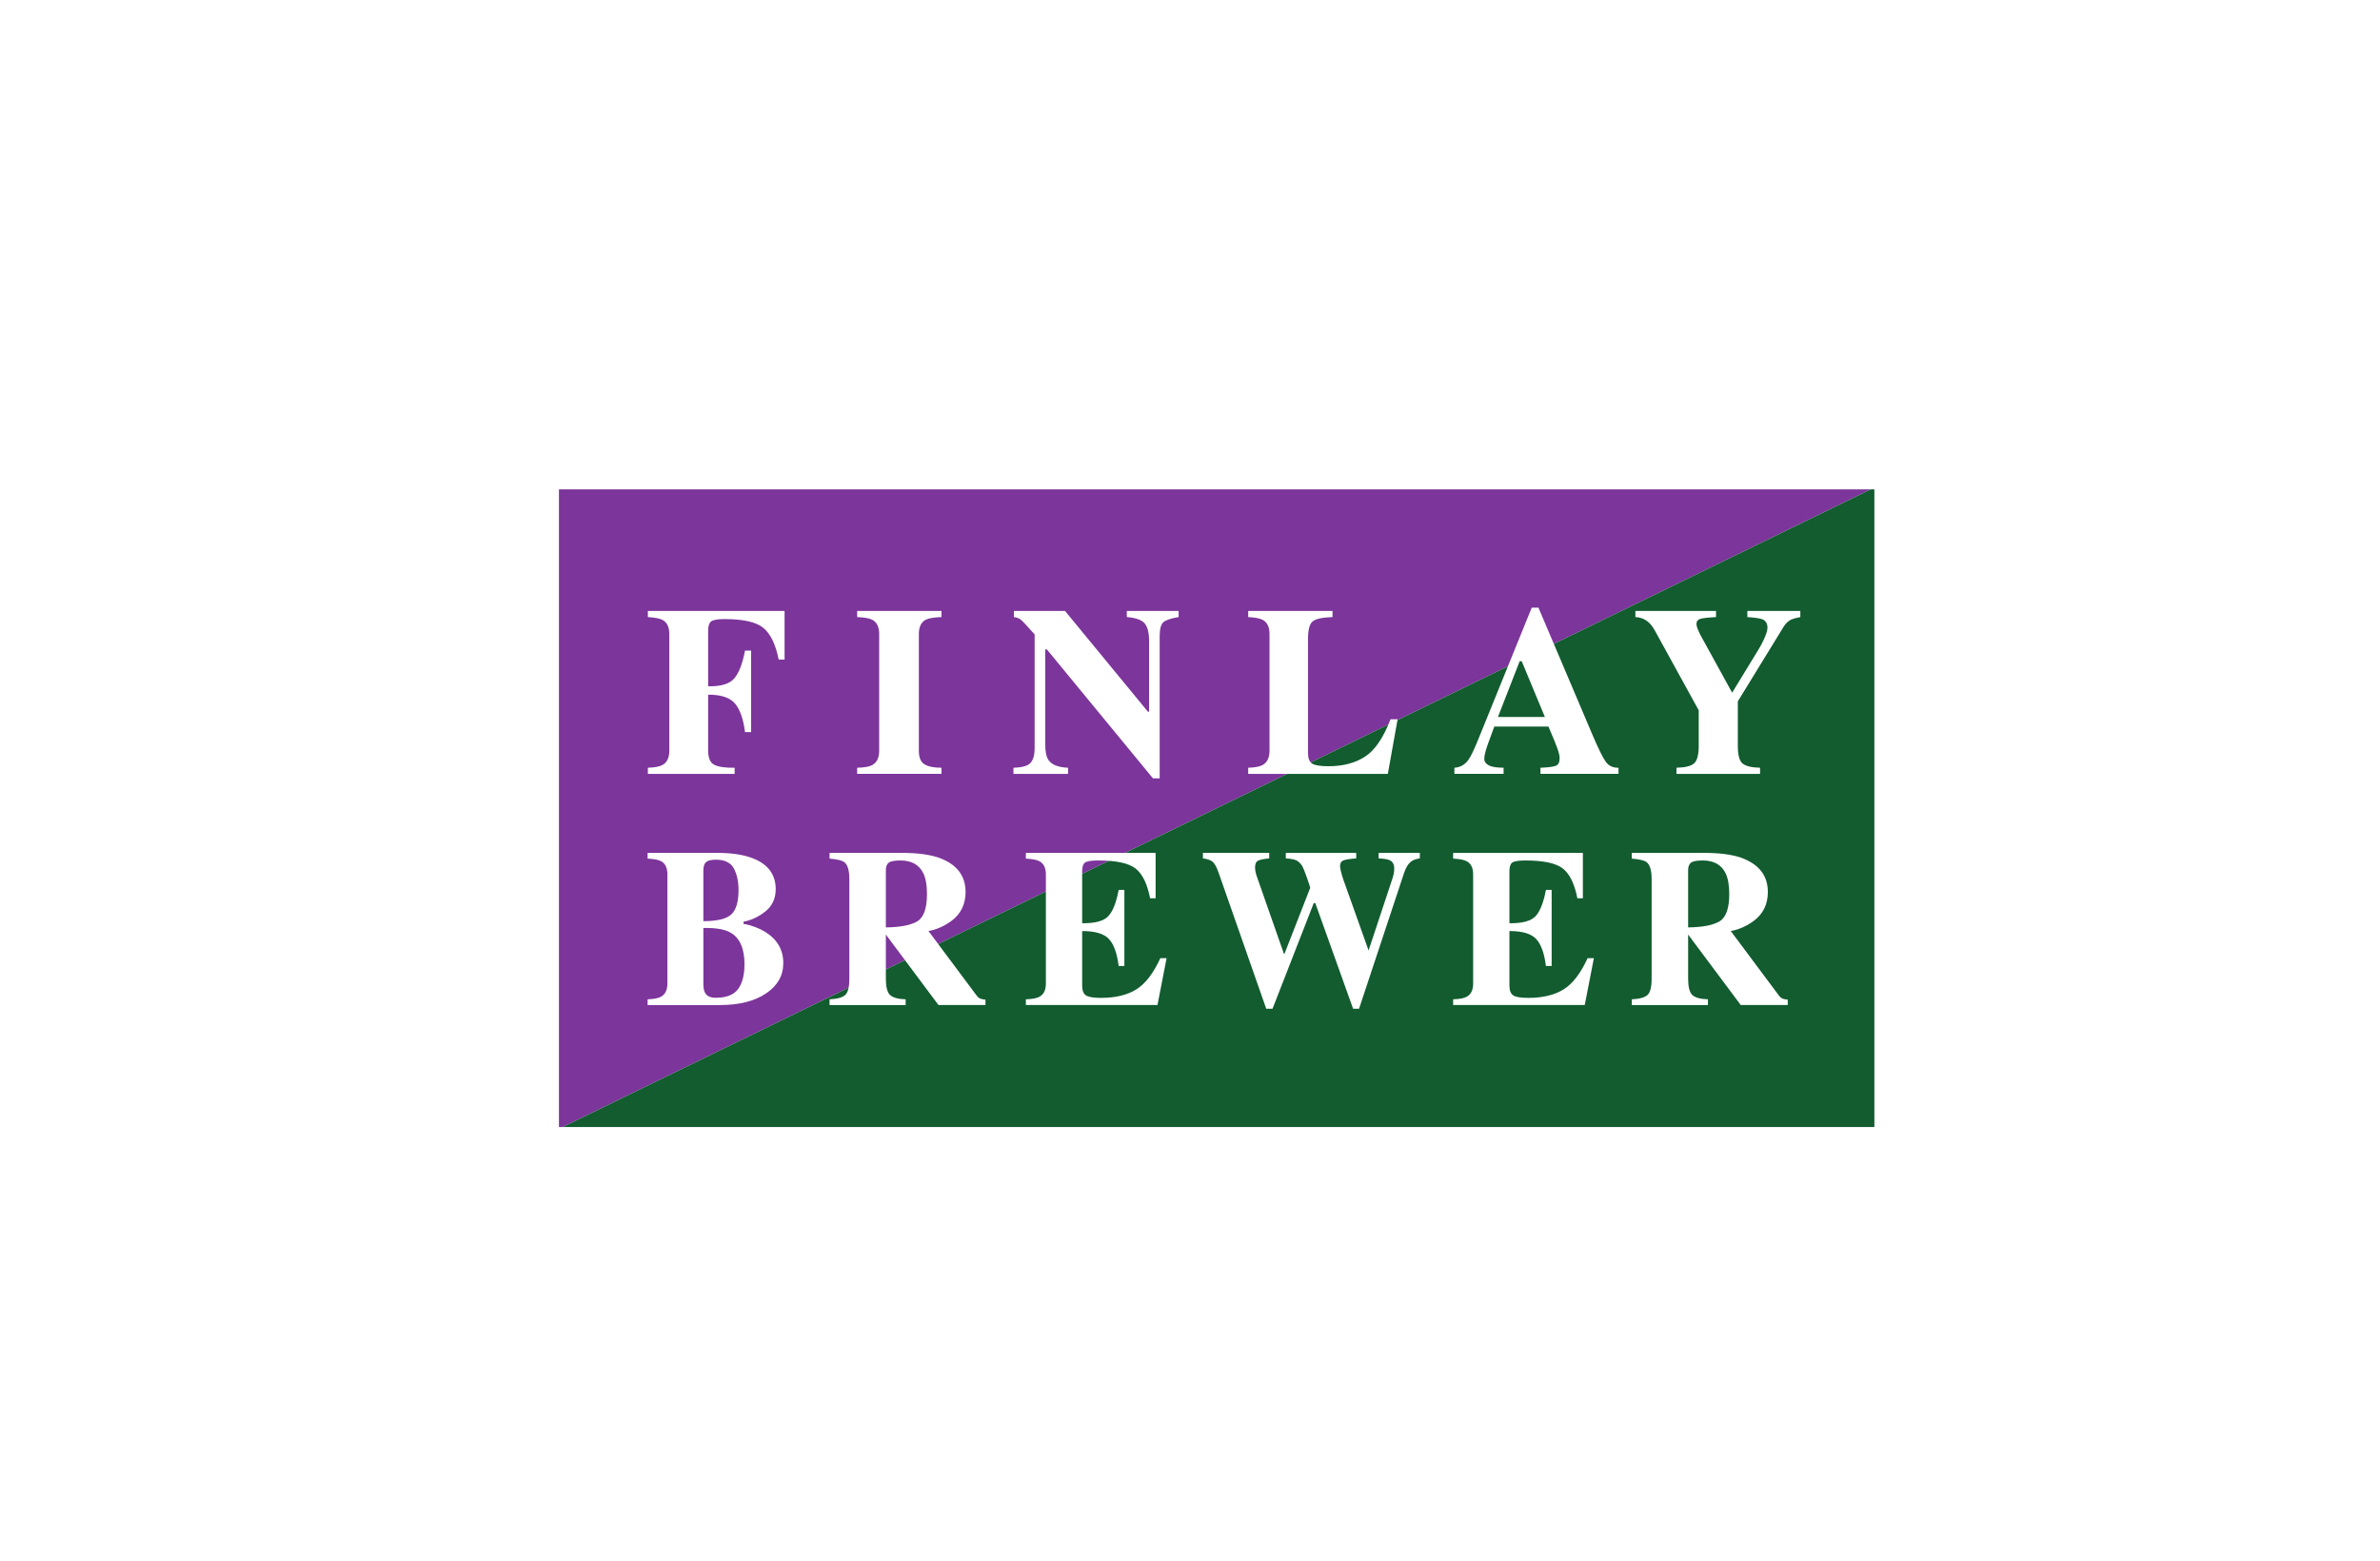 <svg enable-background="new 0 0 750 492" viewBox="0 0 750 492" xmlns="http://www.w3.org/2000/svg"><path d="m0 0h750v492h-750z" fill="#fff"/><path d="m176.14 154.242v200.983h1.179l412.212-200.983z" fill="#7c359b"/><path d="m177.319 355.225h413.348v-200.983h-1.136z" fill="#125c30"/><g fill="#fff"><path d="m204.161 241.981c2.176-.074 3.723-.37 4.638-.891 1.409-.791 2.115-2.276 2.115-4.452v-36.768c0-2.201-.693-3.685-2.078-4.452-.842-.47-2.399-.779-4.675-.927v-1.93h43.077v15.323h-1.856c-.94-4.724-2.522-8.032-4.749-9.924-2.226-1.893-6.332-2.839-12.319-2.839-2.226 0-3.642.254-4.248.761s-.909 1.454-.909 2.839v17.586c4.106.075 6.883-.791 8.329-2.597 1.448-1.806 2.542-4.687 3.284-8.645h1.93v25.675h-1.93c-.52-4.106-1.565-7.099-3.135-8.979-1.571-1.879-4.396-2.819-8.478-2.819v17.698c0 2.35.687 3.84 2.06 4.47 1.373.632 3.469.922 6.288.872v1.93h-27.344z"/><path d="m270.112 241.981c2.152-.049 3.697-.309 4.638-.779 1.533-.791 2.3-2.312 2.3-4.563v-36.806c0-2.235-.73-3.734-2.188-4.496-.891-.466-2.474-.748-4.75-.846v-1.93h26.565v1.93c-2.375.098-4.006.368-4.897.81-1.484.762-2.226 2.273-2.226 4.533v36.806c0 2.127.594 3.549 1.781 4.266 1.187.718 2.967 1.076 5.342 1.076v1.93h-26.565z"/><path d="m319.363 241.981c2.82-.074 4.638-.612 5.454-1.613.817-1.002 1.224-2.48 1.224-4.435v-35.989c-2.325-2.598-3.76-4.124-4.303-4.583-.545-.458-1.287-.747-2.226-.871v-1.93h16.103l26.12 31.746h.37v-22.322c0-2.572-.467-4.409-1.402-5.509s-2.805-1.763-5.61-1.985v-1.93h16.325v1.93c-2.375.393-3.965.921-4.768 1.586-.803.664-1.206 2.15-1.206 4.462v44.782h-2.115l-33.429-40.627h-.52v29.794c0 2.337.321 3.989.965 4.958 1.013 1.566 3.091 2.412 6.233 2.536v1.93h-17.216v-1.93z"/><path d="m393.345 241.981c2.076-.074 3.56-.346 4.45-.817 1.509-.791 2.264-2.301 2.264-4.53v-36.801c0-2.211-.719-3.697-2.152-4.459-.842-.466-2.363-.761-4.563-.883v-1.93h26.565v1.93c-3.094.098-5.152.529-6.178 1.292-1.028.763-1.541 2.645-1.541 5.647v35.91c0 1.684.439 2.798 1.317 3.343s2.591.817 5.137.817c4.576 0 8.418-1.007 11.521-3.024 3.104-2.015 5.783-5.942 8.032-11.78h2.228l-3.081 17.216h-44.002v-1.931z"/><path d="m458.314 241.981c1.83-.123 3.3-.952 4.414-2.485.716-.965 1.744-3.093 3.079-6.383l16.882-41.591h2.115l16.955 39.922c1.906 4.477 3.327 7.365 4.269 8.664.94 1.298 2.274 1.923 4.006 1.873v1.93h-24.6v-1.93c2.473-.098 4.1-.309 4.88-.631s1.168-1.137 1.168-2.449c0-.594-.196-1.497-.594-2.709-.248-.718-.581-1.582-1.003-2.597l-1.931-4.601h-17.061c-1.114 3.018-1.833 4.985-2.154 5.899-.667 1.954-1.001 3.377-1.001 4.268 0 1.088.729 1.879 2.188 2.374.866.272 2.164.421 3.896.445v1.93h-15.508zm28.523-15.991-7.309-17.586h-.638l-6.857 17.586z"/><path d="m540.768 192.561v1.93c-2.623.148-4.303.346-5.047.592-.741.248-1.114.768-1.114 1.559 0 .346.069.724.206 1.131.135.408.449 1.145.945 2.208l10.042 18.255h.096l8.155-13.358c.52-.816 1.062-1.818 1.632-3.005.866-1.804 1.3-3.14 1.3-4.006 0-1.336-.532-2.226-1.597-2.672-.716-.297-2.299-.531-4.747-.704v-1.93h16.695v1.93c-1.212.222-2.176.482-2.895.779-.915.47-1.681 1.187-2.299 2.152l-14.507 23.635v13.987c0 2.894.491 4.756 1.474 5.584.984.829 2.831 1.281 5.537 1.354v1.93h-26.342v-1.93c2.819-.074 4.693-.556 5.621-1.446.927-.891 1.391-2.721 1.391-5.492v-11.168l-13.876-25.23c-.915-1.657-2.041-2.82-3.376-3.488-.891-.421-1.793-.643-2.709-.667v-1.93z"/><path d="m204.08 314.965c1.917-.069 3.291-.321 4.123-.761 1.409-.741 2.114-2.149 2.114-4.227v-34.372c0-2.066-.658-3.452-1.975-4.163-.785-.437-2.206-.711-4.262-.827v-1.801h21.933c4.227 0 7.738.483 10.532 1.455 5.267 1.825 7.901 5.15 7.901 9.978 0 2.934-1.07 5.263-3.205 6.982-2.137 1.72-4.453 2.812-6.948 3.275v.658c2.634.508 4.92 1.364 6.861 2.564 3.788 2.355 5.682 5.635 5.682 9.841 0 3.928-1.813 7.11-5.439 9.546-3.627 2.436-8.454 3.656-14.484 3.656h-22.833zm26.402-26.784c1.501-1.43 2.252-3.972 2.252-7.623 0-2.701-.491-4.978-1.472-6.825-.983-1.847-2.87-2.772-5.665-2.772-1.479 0-2.507.25-3.084.746-.578.496-.866 1.391-.866 2.684v15.94c4.388-.001 7.333-.717 8.835-2.15zm-8.28 24.775c.577 1.018 1.685 1.526 3.326 1.526 3.349 0 5.7-.913 7.051-2.738 1.352-1.825 2.028-4.423 2.028-7.797 0-5.034-1.49-8.383-4.47-10.047-1.802-1.018-4.632-1.492-8.489-1.421v17.741c.021 1.246.206 2.159.554 2.736z"/><path d="m261.416 314.965c2.402-.115 4.042-.564 4.92-1.349.877-.785 1.316-2.495 1.316-5.13v-31.391c0-2.733-.519-4.514-1.559-5.341-.693-.552-2.252-.932-4.677-1.138v-1.801h22.834c4.735 0 8.57.496 11.504 1.489 5.682 2.009 8.523 5.626 8.523 10.844 0 3.859-1.488 6.897-4.464 9.114-2.274 1.663-4.681 2.726-7.222 3.187l15.08 20.201c.393.554.807.918 1.246 1.092.439.172.983.282 1.629.329v1.698h-14.806l-16.554-22.176h-.029v13.894c0 2.495.416 4.176 1.248 5.042s2.495 1.347 4.989 1.438v1.803h-23.977v-1.805zm27.702-24.618c1.997-1.237 2.997-4.095 2.997-8.575 0-2.75-.382-4.922-1.143-6.516-1.317-2.701-3.719-4.053-7.207-4.053-1.895 0-3.137.238-3.725.711-.589.474-.883 1.251-.883 2.338v18.052c4.642-.067 7.963-.72 9.961-1.957z"/><path d="m323.278 316.768v-1.803c2.033-.069 3.476-.346 4.331-.832 1.316-.738 1.975-2.125 1.975-4.156v-34.372c0-2.066-.682-3.452-2.045-4.163-.785-.437-2.206-.711-4.262-.827v-1.801h40.886v14.308h-1.732c-.9-4.573-2.431-7.704-4.592-9.389-2.16-1.686-6.093-2.529-11.797-2.529-2.172 0-3.553.226-4.141.677-.589.449-.883 1.344-.883 2.684v16.423c4.042.047 6.779-.687 8.212-2.201 1.433-1.511 2.529-4.279 3.292-8.297h1.801v23.977h-1.801c-.509-4.041-1.542-6.889-3.101-8.54s-4.361-2.478-8.403-2.478v17.186c0 1.501.386 2.525 1.16 3.067s2.361.815 4.764.815c4.528 0 8.224-.878 11.088-2.635 2.863-1.754 5.405-5.047 7.623-9.875h1.975l-2.877 14.762h-41.473z"/><path d="m399.964 268.814v1.732c-1.708.162-2.88.405-3.518.729-.633.324-.952 1.065-.952 2.22 0 .302.034.653.103 1.057.074.405.177.827.314 1.268l8.7 24.843h.142l8.111-20.79c.044-.115-.285-1.173-.991-3.17-.707-2-1.202-3.231-1.477-3.695-.535-.832-1.119-1.423-1.752-1.769-.638-.348-1.786-.579-3.449-.694v-1.732h22.179v1.732c-2.031.162-3.391.383-4.073.66s-1.021.9-1.021 1.872c0 .233.074.677.226 1.337.147.66.407 1.568.78 2.723l8.145 22.868h-.299l7.743-23.354c.137-.417.255-.861.348-1.335.088-.476.137-1.001.137-1.58 0-1.317-.496-2.198-1.492-2.637-.599-.277-1.742-.461-3.43-.554v-1.732h12.993v1.732c-1.084.162-1.928.439-2.527.832-1.04.719-1.85 1.955-2.429 3.714l-14.205 42.854h-1.869l-11.919-33.312h-.486l-12.993 33.312h-1.977l-15.001-42.854c-.646-1.847-1.294-3.02-1.941-3.521-.646-.503-1.651-.844-3.014-1.026v-1.732h20.894z"/><path d="m457.921 316.768v-1.803c2.031-.069 3.476-.346 4.33-.832 1.317-.738 1.975-2.125 1.975-4.156v-34.372c0-2.066-.68-3.452-2.044-4.163-.785-.437-2.206-.711-4.262-.827v-1.801h40.886v14.308h-1.732c-.9-4.573-2.431-7.704-4.59-9.389-2.161-1.686-6.094-2.529-11.798-2.529-2.171 0-3.553.226-4.141.677-.589.449-.883 1.344-.883 2.684v16.423c4.043.047 6.779-.687 8.212-2.201 1.433-1.511 2.529-4.279 3.292-8.297h1.801v23.977h-1.801c-.508-4.041-1.543-6.889-3.101-8.54-1.56-1.651-4.36-2.478-8.403-2.478v17.186c0 1.501.388 2.525 1.16 3.067.773.542 2.363.815 4.765.815 4.527 0 8.224-.878 11.087-2.635 2.866-1.754 5.407-5.047 7.623-9.875h1.975l-2.875 14.762h-41.476z"/><path d="m514.234 314.965c2.402-.115 4.043-.564 4.922-1.349.876-.785 1.315-2.495 1.315-5.13v-31.391c0-2.733-.52-4.514-1.558-5.341-.694-.552-2.252-.932-4.679-1.138v-1.801h22.834c4.735 0 8.57.496 11.504 1.489 5.682 2.009 8.523 5.626 8.523 10.844 0 3.859-1.489 6.897-4.463 9.114-2.274 1.663-4.684 2.726-7.223 3.187l15.079 20.201c.393.554.81.918 1.249 1.092.437.172.981.282 1.627.329v1.698h-14.806l-16.553-22.176h-.029v13.894c0 2.495.415 4.176 1.246 5.042.832.866 2.495 1.347 4.99 1.438v1.803h-23.977v-1.805zm27.701-24.618c2-1.237 2.998-4.095 2.998-8.575 0-2.75-.38-4.922-1.143-6.516-1.318-2.701-3.719-4.053-7.208-4.053-1.894 0-3.135.238-3.724.711s-.883 1.251-.883 2.338v18.052c4.641-.067 7.963-.72 9.96-1.957z"/></g></svg>